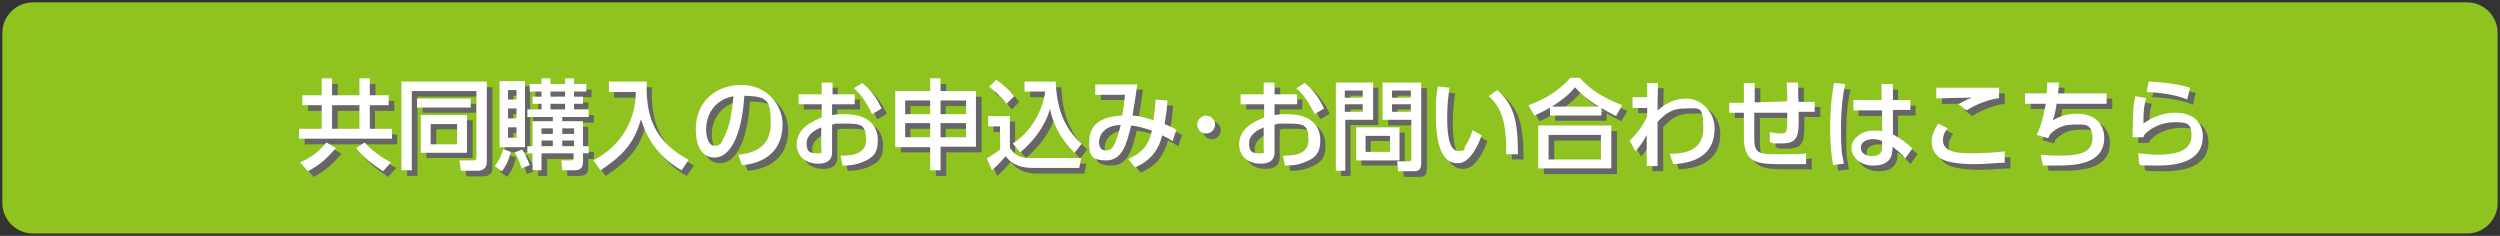 <?xml version="1.0" encoding="UTF-8"?>
<svg xmlns="http://www.w3.org/2000/svg" version="1.1" viewBox="0 0 530 50">
  <rect x="0" y="0" width="530" height="50" fill="#333333" stroke="none"/>
  <defs>
    <style>
      .cls-1 {
        fill: #fff;
      }

      .cls-2 {
        fill: #8fc31f;
      }

      .cls-3 {
        fill: #666;
      }
    </style>
  </defs>
  <!-- Generator: Adobe Illustrator 28.7.1, SVG Export Plug-In . SVG Version: 1.2.0 Build 142)  -->
  <g>
    <g id="_レイヤー_1" data-name="レイヤー_1">
      <path class="cls-2" d="M7,.5h516c3.6,0,6.5,2.9,6.5,6.5v36c0,3.6-2.9,6.5-6.5,6.5H7c-3.6,0-6.5-2.9-6.5-6.5V7C.5,3.4,3.4.5,7,.5Z"/>
      <g>
        <path class="cls-3" d="M83.5,23.5h-4v5h4.7v2.1h-19.6v-2.1h4.8v-5h-4.1v-2.1h4.1v-3.6h2.2v3.6h5.8v-3.6h2.2v3.6h4v2.1h0ZM72.4,32.6c-2,2.3-3.2,3.4-5.9,4.9l-1.7-1.9c2.4-.9,4.2-2.5,5.6-4.2l2,1.2ZM77.4,23.5h-5.8v5h5.8v-5ZM82.3,37.5c-2.5-1.7-3.9-2.7-5.7-4.9l1.8-1.2c1.3,1.5,3.5,3.2,5.6,4.2l-1.7,1.9Z"/>
        <path class="cls-3" d="M102.2,20.5h-13.7v16.8h-2.2v-18.8h18.1v17c0,1.9-1.6,1.9-2.1,1.9h-3.4l-.3-2.2h3c.3,0,.6,0,.6-.6v-14.1ZM89.6,22h11.4v1.9h-11.4v-1.9ZM90.4,25.5h9.8v8h-9.8v-8ZM92.5,27.4v4.3h5.6v-4.3s-5.6,0-5.6,0Z"/>
        <path class="cls-3" d="M109.4,33.4c-.3,1.1-.7,2.6-1.9,4.1l-1.5-1.1c1-1.3,1.3-2,1.8-3.6l1.6.6ZM107,18.3h5.4v14h-5.4v-14ZM108.8,20.3v2h1.8v-2h-1.8ZM108.8,24.2v2.1h1.8v-2.1h-1.8ZM108.8,28.2v2.2h1.8v-2.2h-1.8ZM111.8,32.9c.6,1,1.2,2.1,1.6,3.3l-1.7.7c-.5-1.6-.8-2.3-1.5-3.4l1.6-.6ZM122.8,19h2.6v1.6h-2.6v1.1h1.9v1.5h-1.9v1.2h3.1v1.6h-5.6v.9h4.4v5.3h1.2v1.5h-1.2v1.8c0,1.4-.7,1.8-1.9,1.8h-2.5l-.2-2.1h2.1c.5,0,.5-.3.5-.4v-1.1h-6.7v3.6h-1.9v-3.6h-1.1v-1.5h1.1v-5.3h4.3v-.9h-5.4v-1.6h3v-1.2h-1.9v-1.5h1.9v-1.1h-2.5v-1.6h2.5v-1.2h1.9v1.2h3.1v-1.2h1.9v1.2h0ZM116,28.4v1.2h2.4v-1.2h-2.4ZM116,31v1.2h2.4v-1.2h-2.4ZM117.8,20.5v1.1h3.1v-1.1h-3.1ZM117.8,23.2v1.2h3.1v-1.2h-3.1ZM120.3,28.4v1.2h2.5v-1.2h-2.5ZM120.3,31v1.2h2.5v-1.2h-2.5Z"/>
        <path class="cls-3" d="M130.2,18.5h8c-.2,7.2,1.4,12.5,8.9,16.6l-1.5,2.2c-2.8-1.6-6.8-4.7-8.6-10.8-1.4,4.5-3.1,7.2-8.6,10.8l-1.5-2.1c5.1-2.7,8.9-7.5,9-14.5h-5.7v-2.2h0Z"/>
        <path class="cls-3" d="M157.7,34c2.2-.2,6.9-1,6.9-6.5s-1-5.8-5.6-6c-.6,9.3-3.4,13.1-6.3,13.1s-4-2.8-4-6c0-5.9,4.3-9.4,9.7-9.4s8.7,4.3,8.7,8.3c0,7.9-7.1,8.6-8.6,8.7l-.8-2.2ZM150.9,28.6c0,1.2.4,3.4,1.8,3.4s1.4-.7,1.9-1.6c1.4-2.6,1.8-5.8,2.1-8.9-3.8.7-5.8,3.7-5.8,7.1Z"/>
        <path class="cls-3" d="M182.3,21.1v2.1h-4.8v2.3c.5-.1,1.3-.2,2.6-.2,6,0,7.1,3.3,7.1,5.5s-.5,3.7-3.6,4.8c-1.3.5-2.5.6-3.9.6l-.4-2.1c1.7,0,5.4,0,5.4-3.3s-1-3.5-4.5-3.5-1.6.1-2.7.2v5.9c0,1.6-1,2.4-2.9,2.4-3.1,0-4.6-1.9-4.6-4.1,0-3.5,3.4-4.9,5.3-5.7v-2.8h-4.9v-2.1h4.9v-2.5h2.3v2.5s4.7,0,4.7,0ZM175.3,28.2c-1.1.5-3.1,1.4-3.1,3.4s.9,2.1,2.3,2.1.8-.4.8-.6v-4.9ZM183.9,18.7c2,1.6,3.2,3.5,4.1,5.4l-2,1.2c-.8-1.6-1.9-3.8-3.9-5.5l1.8-1.1Z"/>
        <path class="cls-3" d="M198.4,37.3v-5h-7.4v-11.8h7.4v-2.7h2.2v2.7h7.5v11.8h-7.5v5h-2.2ZM193,22.5v2.9h5.3v-2.9h-5.3ZM193,27.3v3h5.3v-3h-5.3ZM205.9,22.5h-5.4v2.9h5.4v-2.9ZM205.9,27.3h-5.4v3h5.4v-3Z"/>
        <path class="cls-3" d="M210.6,25.8h4.6v6.7c1.4,2.2,3.1,2.2,4.4,2.2h10.7l-.4,2.1h-9.8c-3.8,0-5.1-1.6-5.8-2.5-.9,1.1-2,2.2-2.9,3l-1.1-2.5c1-.6,1.9-1.2,2.8-1.9v-4.9h-2.5v-2.2ZM212.3,18.1c1.5,1.1,2.6,2,3.8,3.5l-1.6,1.6c-1.4-1.8-3-3.1-3.7-3.6l1.5-1.5ZM215.9,31.6c3.2-1.9,6.2-6.1,6.9-11h-4.4v-2.1h6.6c.3,7.3,2.8,10.7,5.5,13.2l-1.5,1.9c-3.3-3.3-4.6-6.4-5.2-9.3-1.1,3.8-3.5,6.8-6.3,9.2l-1.6-1.9Z"/>
        <path class="cls-3" d="M240.4,34.8c3.2-1.4,4.4-3.2,5-6-1.7-.6-2.8-.9-4.4-1.1-1,4.2-2,7.4-5.3,7.4s-3.6-1.3-3.6-3.7.7-5.5,7-5.8c.3-1.5.5-3.2.6-4.4h-6.3c0,.1,0-2.2,0-2.2h8.9c-.3,2.3-.4,2.8-1,6.6,1.7.1,3.3.6,4.4,1,.2-1.4.4-2.8.5-4.4l2.5.2c-.1,1.9-.3,3.1-.6,5,.2.1,1.3.5,2.5,1.2l-.8,2.4c-.6-.4-1.5-.9-2.2-1.2-.7,2.6-2,5.2-5.8,6.8l-1.4-1.8ZM234.2,31.3c0,.9.4,1.7,1.4,1.7,1.6,0,2.1-1.3,3.2-5.4-2.7.1-4.6,1.5-4.6,3.7Z"/>
        <path class="cls-3" d="M258.8,27.6c0,1-.8,1.9-1.9,1.9s-1.9-.9-1.9-1.9.9-1.9,1.9-1.9,1.9.8,1.9,1.9Z"/>
        <path class="cls-3" d="M276.1,21.1v2.1h-4.8v2.3c.5-.1,1.3-.2,2.6-.2,6,0,7.1,3.3,7.1,5.5s-.5,3.7-3.6,4.8c-1.3.5-2.5.6-3.9.6l-.4-2.1c1.7,0,5.4,0,5.4-3.3s-1-3.5-4.5-3.5-1.6.1-2.7.2v5.9c0,1.6-1,2.4-2.9,2.4-3.1,0-4.6-1.9-4.6-4.1,0-3.5,3.4-4.9,5.3-5.7v-2.8h-4.9v-2.1h4.9v-2.5h2.3v2.5s4.7,0,4.7,0ZM269.1,28.2c-1.1.5-3.1,1.4-3.1,3.4s.9,2.1,2.3,2.1.8-.4.8-.6v-4.9h0ZM277.8,18.7c2,1.6,3.2,3.5,4.1,5.4l-2,1.2c-.8-1.6-1.9-3.8-3.9-5.5l1.8-1.1Z"/>
        <path class="cls-3" d="M284.2,18.6h8v7.9h-5.9v10.8h-2v-18.7h-.1ZM286.3,20.3v1.5h3.8v-1.5h-3.8ZM286.3,23.2v1.6h3.8v-1.6h-3.8ZM297.8,28.1v7h-9.2v-7s9.2,0,9.2,0ZM290.6,29.9v3.4h5.2v-3.4h-5.2ZM300.3,26.6h-6v-7.9h8.2v17c0,1.8-.9,1.8-1.6,1.8h-3.3l-.2-2.1h2.5c.5,0,.5-.3.5-.5v-8.3h-.1ZM296.3,20.3v1.5h4v-1.5h-4ZM296.3,23.2v1.6h4v-1.6h-4Z"/>
        <path class="cls-3" d="M308.5,19.8c-.2,1.3-.5,3.4-.5,6.2s.2,7.2,2.3,7.2,1.1-.5,1.5-1c.5-.7,1.2-2,1.6-3.4l1.9,1.1c-.5,1.5-1.4,3.5-2.8,4.9-.8.8-1.6,1-2.4,1-3.7,0-4.5-5.4-4.5-10.1s.2-4.3.4-6.2l2.5.3ZM320.5,33.8c0-3.7.1-9.2-3.7-12.3l1.8-1.3c3.3,2.9,4.4,5.9,4.4,13.6h-2.5Z"/>
        <path class="cls-3" d="M343.7,25.7c-1-.5-1.8-.9-3.1-1.7v1.6h-10.9v-1.6c-1.3.8-2,1.1-3.3,1.7l-1.3-2.2c3.3-1.1,6.7-3.2,8.9-5.8h2c1.9,2,3.9,3.8,9,5.8l-1.3,2.2ZM342.8,27.8v9.1h-15.5v-9.1s15.5,0,15.5,0ZM340.6,29.8h-11.1v5.2h11.1v-5.2ZM340.1,23.7c-3.1-2-4.2-3.2-5-4.1-1.4,1.7-3,2.9-4.9,4.1h9.9Z"/>
        <path class="cls-3" d="M347.3,23.9v-2.2h3.1v-3h2.3c-.1,3.6-.1,4.2-.1,5.8,1.6-1.3,3.3-2.5,6.2-2.5s5.9,2.7,5.9,6.3c0,6-4.7,7.4-8.8,7.6l-.7-2.2c2.2,0,7.1-.2,7.1-5.3s-.8-4.3-4-4.3-4.5,1.7-5.7,2.8v9.4h-2.3v-6.6c-1,2-2,3-2.4,3.5l-1.2-2.3c2-2,2.9-3.4,3.7-5.1v-1.8h-3.1Z"/>
        <path class="cls-3" d="M380.1,22.7c0-2.5-.1-2.8-.1-4.1h2.4c0,.6,0,3.5.1,4.1h3.4c0-.1,0,2.1,0,2.1h-3.4c.1,4.7.1,6.7-3.4,6.7s-1.3,0-2.7-.3v-2.1c.9.2,1.5.3,2.4.3,1.3,0,1.3-.4,1.3-4.4h-7v5.4c0,3.3,1,3.4,5,3.4s4.9,0,6-.2v2.3c-2,0-2.9,0-4.7,0-5.4,0-8.5,0-8.5-5.7v-5.2h-3.1c0,.1,0-2.1,0-2.1h3.1v-4.2h2.3v4.1l6.9-.2Z"/>
        <path class="cls-3" d="M392.3,19c-.4,1.8-.9,4.6-.9,9.3s.1,5.1.6,7.6l-2.3.3c-.4-2.4-.6-4.9-.6-7.9,0-5.1.6-8.4.8-9.5l2.4.2ZM406.1,22.3v2.2h-3.7v5.2c1.6.8,3.2,2,4.1,3l-1.5,2.1c-.9-1.2-1.9-1.9-2.7-2.5v.6c-.1,2.2-1.3,3.4-4.1,3.4s-4.6-1.9-4.6-3.7,1.9-3.7,4.6-3.7,1.5.1,1.9.2v-4.5h-6.1v-2.2h6v-3.4h2.4v3.4h3.7ZM400.2,31c-.4-.2-1-.4-1.9-.4-1.3,0-2.6.5-2.6,1.8s1.2,1.8,2.4,1.8c2,0,2.1-1.2,2.1-2v-1.2Z"/>
        <path class="cls-3" d="M414.1,28.4c-.7.8-1,1.7-1,2.5,0,2.4,2.8,2.8,5.7,2.8s5.7-.2,7.4-.4v2.4c-1.6,0-3.8.3-6.5.3s-5.4-.3-6.9-1.1c-1.5-.9-2.1-2.3-2.1-3.7s.9-3.1,1.4-3.8l2,1ZM425.1,22c-2,.2-4.8,1.2-7,2.6l-1.7-1.3c1.2-.7,1.8-1,2.9-1.4-1.2,0-6.5.1-7.6.2v-2.3h13.3v2.2h.1Z"/>
        <path class="cls-3" d="M447.8,20.9v2.2h-10.6c-.1.9-.4,2.5-.8,3.5.9-.5,2.6-1.4,5.1-1.4,4.6,0,5.8,3,5.8,5.1,0,5.8-6.6,5.9-10.4,5.9s-1.9,0-2.6,0l-.5-2.3c.9,0,1.7.2,3.6.2,3.8,0,7.4-.3,7.4-3.6s-1.7-3-3.6-3-3.7.3-5.4,2.1c-.2.5-.3.6-.4.8l-2.4-.7c1.1-2.3,1.6-5,1.9-6.6h-4.4v-2.2h4.6c.1-.9.1-1.3.1-2.3h2.5c0,.6-.1,1.6-.2,2.3h10.3Z"/>
        <path class="cls-3" d="M456.2,22c-.4,1.3-.6,2.4-.6,5.4,2.1-1.5,4.3-2.3,6.8-2.3,4.9,0,5.8,3.3,5.8,5,0,4.5-3.8,6.2-9.5,6.2s-3.1-.2-4-.3l-.2-2.3c.9,0,2.2.3,4.1.3,5.4,0,7.2-1.6,7.2-4.1s-.9-2.8-3.5-2.8-5.2,1.1-6.6,2.8c0,.2,0,.3-.1.4h-2.3c.1-5.7.1-6.5.6-8.7l2.3.4ZM464.9,22.2c-2.1-.9-4.9-1.4-8.6-1.6l.4-2.2c5,.2,7.4.9,8.8,1.3l-.6,2.5Z"/>
      </g>
      <g>
        <path class="cls-1" d="M82.4,22.3h-4v5h4.7v2.1h-19.7v-2.1h4.8v-5h-4.1v-2.1h4.1v-3.6h2.2v3.6h5.8v-3.6h2.2v3.6h4v2.1ZM71.2,31.4c-2,2.3-3.2,3.4-5.9,4.9l-1.7-1.9c2.4-.9,4.2-2.5,5.6-4.2l2,1.2ZM76.2,22.3h-5.8v5h5.8v-5ZM81.2,36.3c-2.5-1.7-3.9-2.7-5.7-4.9l1.8-1.2c1.3,1.5,3.5,3.2,5.6,4.2l-1.7,1.9Z"/>
        <path class="cls-1" d="M101,19.3h-13.7v16.8h-2.2v-18.8h18.1v17c0,1.9-1.6,1.9-2.1,1.9h-3.4l-.3-2.2h3c.3,0,.6,0,.6-.6v-14.1ZM88.4,20.9h11.4v1.9h-11.4v-1.9ZM89.3,24.4h9.7v8h-9.8v-8h.1ZM91.3,26.3v4.3h5.6v-4.3h-5.6Z"/>
        <path class="cls-1" d="M108.3,32.2c-.3,1.1-.7,2.6-1.9,4.1l-1.5-1.1c1-1.3,1.3-2,1.8-3.6l1.6.6ZM105.9,17.2h5.4v14h-5.4v-14ZM107.7,19.1v2h1.8v-2h-1.8ZM107.7,23v2.1h1.8v-2.1h-1.8ZM107.7,27v2.2h1.8v-2.2h-1.8ZM110.7,31.7c.6,1,1.2,2.1,1.6,3.3l-1.7.7c-.5-1.6-.8-2.3-1.5-3.4l1.6-.6ZM121.7,17.8h2.6v1.6h-2.6v1.1h1.9v1.5h-1.9v1.2h3.1v1.6h-5.6v.9h4.4v5.3h1.2v1.5h-1.2v1.8c0,1.4-.7,1.8-1.9,1.8h-2.5l-.2-2.1h2.1c.5,0,.5-.3.5-.4v-1.1h-6.8v3.6h-1.9v-3.6h-1.1v-1.5h1.1v-5.3h4.3v-.9h-5.4v-1.6h3v-1.2h-1.9v-1.5h1.9v-1.1h-2.5v-1.6h2.5v-1.2h1.9v1.2h3.1v-1.2h1.9v1.2ZM114.8,27.2v1.2h2.4v-1.2h-2.4ZM114.8,29.8v1.2h2.4v-1.2h-2.4ZM116.7,19.4v1.1h3.1v-1.1h-3.1ZM116.7,22v1.2h3.1v-1.2h-3.1ZM119.2,27.2v1.2h2.5v-1.2h-2.5ZM119.2,29.8v1.2h2.5v-1.2h-2.5Z"/>
        <path class="cls-1" d="M129.1,17.3h8c-.2,7.2,1.4,12.5,8.9,16.6l-1.5,2.2c-2.8-1.6-6.8-4.7-8.6-10.8-1.4,4.5-3.1,7.2-8.6,10.8l-1.5-2.1c5.1-2.7,8.9-7.5,9-14.5h-5.7v-2.2h0Z"/>
        <path class="cls-1" d="M156.5,32.8c2.2-.2,6.9-1,6.9-6.5s-1-5.8-5.6-6c-.6,9.3-3.4,13.1-6.3,13.1s-4-2.8-4-6c0-5.9,4.3-9.4,9.7-9.4s8.7,4.3,8.7,8.3c0,7.9-7.1,8.6-8.6,8.7l-.8-2.2ZM149.7,27.5c0,1.2.4,3.4,1.8,3.4s1.4-.7,1.9-1.6c1.4-2.6,1.8-5.8,2.1-8.9-3.8.7-5.8,3.6-5.8,7.1Z"/>
        <path class="cls-1" d="M181.2,20v2.1h-4.8v2.3c.5-.1,1.3-.2,2.6-.2,6,0,7.1,3.3,7.1,5.5s-.5,3.7-3.6,4.8c-1.3.5-2.5.6-3.9.6l-.4-2.1c1.7,0,5.4,0,5.4-3.3s-1-3.5-4.5-3.5-1.6.1-2.7.2v5.9c0,1.6-1,2.4-2.9,2.4-3.1,0-4.6-1.9-4.6-4.1,0-3.5,3.4-4.9,5.3-5.7v-2.8h-4.9v-2.1h4.9v-2.5h2.3v2.5h4.7ZM174.1,27c-1.1.5-3.1,1.4-3.1,3.4s.9,2.1,2.3,2.1.8-.4.8-.6v-4.9ZM182.8,17.6c2,1.6,3.2,3.5,4.1,5.4l-2,1.2c-.8-1.6-1.9-3.8-3.9-5.5l1.8-1.1Z"/>
        <path class="cls-1" d="M197.2,36.2v-5h-7.4v-11.9h7.4v-2.7h2.2v2.7h7.5v11.8h-7.5v5h-2.2ZM191.9,21.3v2.9h5.3v-2.9h-5.3ZM191.9,26.1v3h5.3v-3h-5.3ZM204.8,21.3h-5.4v2.9h5.4v-2.9ZM204.8,26.1h-5.4v3h5.4v-3Z"/>
        <path class="cls-1" d="M209.5,24.6h4.6v6.7c1.4,2.2,3.1,2.2,4.4,2.2h10.7l-.4,2.1h-9.8c-3.8,0-5.1-1.6-5.8-2.5-.9,1.1-2,2.2-2.9,3l-1.1-2.5c1-.6,1.9-1.2,2.8-1.9v-4.9h-2.5v-2.2ZM211.2,16.9c1.5,1.1,2.6,2,3.8,3.5l-1.6,1.6c-1.4-1.8-3-3.1-3.7-3.6l1.5-1.5ZM214.7,30.4c3.2-1.9,6.2-6.1,6.9-11h-4.4v-2.1h6.6c.3,7.3,2.8,10.7,5.5,13.2l-1.5,1.9c-3.3-3.3-4.6-6.4-5.2-9.3-1.1,3.8-3.5,6.8-6.3,9.2l-1.6-1.9Z"/>
        <path class="cls-1" d="M239.2,33.7c3.2-1.4,4.4-3.2,5-6-1.7-.6-2.8-.9-4.4-1.1-1,4.2-2,7.4-5.3,7.4s-3.6-1.3-3.6-3.7.7-5.5,7-5.8c.3-1.5.5-3.2.6-4.4h-6.3c0,.1,0-2.2,0-2.2h8.9c-.3,2.3-.4,2.8-1,6.6,1.7.1,3.3.6,4.4,1,.2-1.4.4-2.8.5-4.4l2.5.2c-.1,1.9-.3,3.1-.6,5,.2.1,1.3.5,2.5,1.2l-.8,2.4c-.6-.4-1.5-.9-2.2-1.2-.7,2.6-2,5.2-5.8,6.8l-1.4-1.8ZM233,30.2c0,.9.4,1.7,1.4,1.7,1.6,0,2.1-1.3,3.2-5.4-2.7,0-4.6,1.5-4.6,3.7Z"/>
        <path class="cls-1" d="M257.6,26.4c0,1-.8,1.9-1.9,1.9s-1.9-.9-1.9-1.9.9-1.9,1.9-1.9,1.9.9,1.9,1.9Z"/>
        <path class="cls-1" d="M275,20v2.1h-4.8v2.3c.5-.1,1.3-.2,2.6-.2,6,0,7.1,3.3,7.1,5.5s-.5,3.7-3.6,4.8c-1.3.5-2.5.6-3.9.6l-.4-2.1c1.7,0,5.4,0,5.4-3.3s-1-3.5-4.5-3.5-1.6.1-2.7.2v5.9c0,1.6-1,2.4-2.9,2.4-3.1,0-4.6-1.9-4.6-4.1,0-3.5,3.4-4.9,5.3-5.7v-2.8h-5v-2.1h4.9v-2.5h2.3v2.5h4.8ZM267.9,27c-1.1.5-3.1,1.4-3.1,3.4s.9,2.1,2.3,2.1.8-.4.8-.6v-4.9h0ZM276.6,17.6c2,1.6,3.2,3.5,4.1,5.4l-2,1.2c-.8-1.6-1.9-3.8-3.9-5.5l1.8-1.1Z"/>
        <path class="cls-1" d="M283.1,17.5h8v7.9h-5.9v10.8h-2v-18.7h-.1ZM285.1,19.2v1.5h3.8v-1.5h-3.8ZM285.1,22.1v1.6h3.8v-1.6h-3.8ZM296.7,27v7h-9.2v-7h9.2ZM289.5,28.8v3.4h5.2v-3.4s-5.2,0-5.2,0ZM299.1,25.4h-6v-7.9h8.2v17c0,1.8-.9,1.8-1.6,1.8h-3.3l-.2-2.1h2.5c.5,0,.5-.3.5-.5v-8.3h-.1ZM295.1,19.2v1.5h4v-1.5h-4ZM295.1,22.1v1.6h4v-1.6h-4Z"/>
        <path class="cls-1" d="M307.3,18.6c-.2,1.3-.5,3.4-.5,6.2s.2,7.2,2.3,7.2,1.1-.5,1.5-1c.5-.7,1.2-2,1.6-3.4l1.9,1.1c-.5,1.5-1.4,3.5-2.8,4.9-.8.8-1.6,1-2.4,1-3.7,0-4.5-5.4-4.5-10.1s.2-4.3.4-6.2l2.5.3ZM319.3,32.7c0-3.7.1-9.2-3.7-12.3l1.8-1.3c3.3,2.9,4.4,5.9,4.4,13.6h-2.5Z"/>
        <path class="cls-1" d="M342.6,24.6c-1-.5-1.8-.9-3.1-1.7v1.6h-10.9v-1.7c-1.3.8-2,1.1-3.3,1.7l-1.3-2.2c3.3-1.1,6.7-3.2,8.9-5.8h2c1.9,2,3.9,3.8,9,5.8l-1.3,2.3ZM341.6,26.6v9.1h-15.5v-9.1h15.5ZM339.4,28.6h-11.1v5.2h11.1v-5.2ZM338.9,22.6c-3.1-2-4.2-3.2-5-4.1-1.4,1.7-3,2.9-4.9,4.1h9.9Z"/>
        <path class="cls-1" d="M346.1,22.8v-2.2h3.1v-3h2.3c-.1,3.6-.1,4.2-.1,5.8,1.6-1.3,3.3-2.5,6.2-2.5s5.9,2.7,5.9,6.3c0,6-4.7,7.4-8.8,7.6l-.7-2.2c2.2,0,7.1-.2,7.1-5.3s-.8-4.3-4-4.3-4.5,1.7-5.7,2.8v9.4h-2.3v-6.6c-1,2-2,3-2.4,3.5l-1.2-2.3c2-2,2.9-3.4,3.7-5.1v-1.8h-3.1Z"/>
        <path class="cls-1" d="M378.9,21.6c0-2.5-.1-2.8-.1-4.1h2.4c0,.6,0,3.5.1,4.1h3.4c0-.1,0,2.1,0,2.1h-3.4c.1,4.7.1,6.7-3.4,6.7s-1.3,0-2.7-.3v-2.1c.9.2,1.5.3,2.4.3,1.3,0,1.3-.4,1.3-4.4h-7v5.4c0,3.3,1,3.4,5,3.4s4.9,0,6-.2v2.3c-2,0-2.9,0-4.7,0-5.4,0-8.5,0-8.5-5.7v-5.2h-3.1c0,.1,0-2.1,0-2.1h3.1v-4.2h2.3v4.1l6.9-.2Z"/>
        <path class="cls-1" d="M391.2,17.8c-.4,1.8-.9,4.6-.9,9.3s.1,5.1.6,7.6l-2.3.3c-.4-2.4-.6-4.9-.6-7.9,0-5.1.6-8.4.8-9.5l2.4.2ZM405,21.1v2.2h-3.7v5.2c1.6.8,3.2,2,4.1,3l-1.5,2.1c-.9-1.2-1.9-1.9-2.7-2.5v.6c-.1,2.2-1.3,3.4-4.1,3.4s-4.6-1.9-4.6-3.7,1.9-3.7,4.6-3.7,1.5.1,1.9.2v-4.5h-6.1v-2.2h6v-3.4h2.4v3.4h3.7ZM399,29.9c-.4-.2-1-.4-1.9-.4-1.3,0-2.6.5-2.6,1.8s1.2,1.8,2.4,1.8c2,0,2.1-1.2,2.1-2v-1.2Z"/>
        <path class="cls-1" d="M412.9,27.2c-.7.8-1,1.7-1,2.5,0,2.4,2.8,2.8,5.7,2.8s5.7-.2,7.4-.4v2.4c-1.6,0-3.8.3-6.5.3s-5.4-.3-6.9-1.1c-1.5-.9-2.1-2.3-2.1-3.7s.9-3.1,1.4-3.8l2,1ZM423.9,20.8c-2,.2-4.8,1.2-7,2.6l-1.7-1.3c1.2-.7,1.8-1,2.9-1.4-1.2,0-6.5.1-7.6.2v-2.3h13.3v2.2h.1Z"/>
        <path class="cls-1" d="M446.6,19.8v2.2h-10.6c-.1.9-.4,2.5-.8,3.5.9-.5,2.6-1.4,5.1-1.4,4.6,0,5.8,3,5.8,5.1,0,5.8-6.6,5.9-10.4,5.9s-1.9,0-2.6,0l-.5-2.3c.9,0,1.7.2,3.6.2,3.8,0,7.4-.3,7.4-3.6s-1.7-3-3.6-3-3.7.3-5.4,2.1c-.2.5-.3.6-.4.8l-2.4-.7c1.1-2.3,1.6-5,1.9-6.6h-4.4v-2.2h4.6c.1-.9.1-1.3.1-2.3h2.5c0,.6-.1,1.6-.2,2.3h10.3Z"/>
        <path class="cls-1" d="M455,20.8c-.4,1.3-.6,2.4-.6,5.4,2.1-1.5,4.3-2.3,6.8-2.3,4.9,0,5.8,3.3,5.8,5,0,4.5-3.8,6.2-9.5,6.2s-3.1-.2-4-.3l-.2-2.3c.9,0,2.2.3,4.1.3,5.4,0,7.2-1.6,7.2-4.1s-.9-2.8-3.5-2.8-5.2,1.1-6.6,2.8c0,.2,0,.3-.1.4h-2.3c.1-5.7.1-6.5.6-8.7l2.3.4ZM463.7,21.1c-2.1-.9-4.9-1.4-8.6-1.6l.4-2.2c5,.2,7.4.9,8.8,1.3l-.6,2.5Z"/>
      </g>
    </g>
  </g>
</svg>
